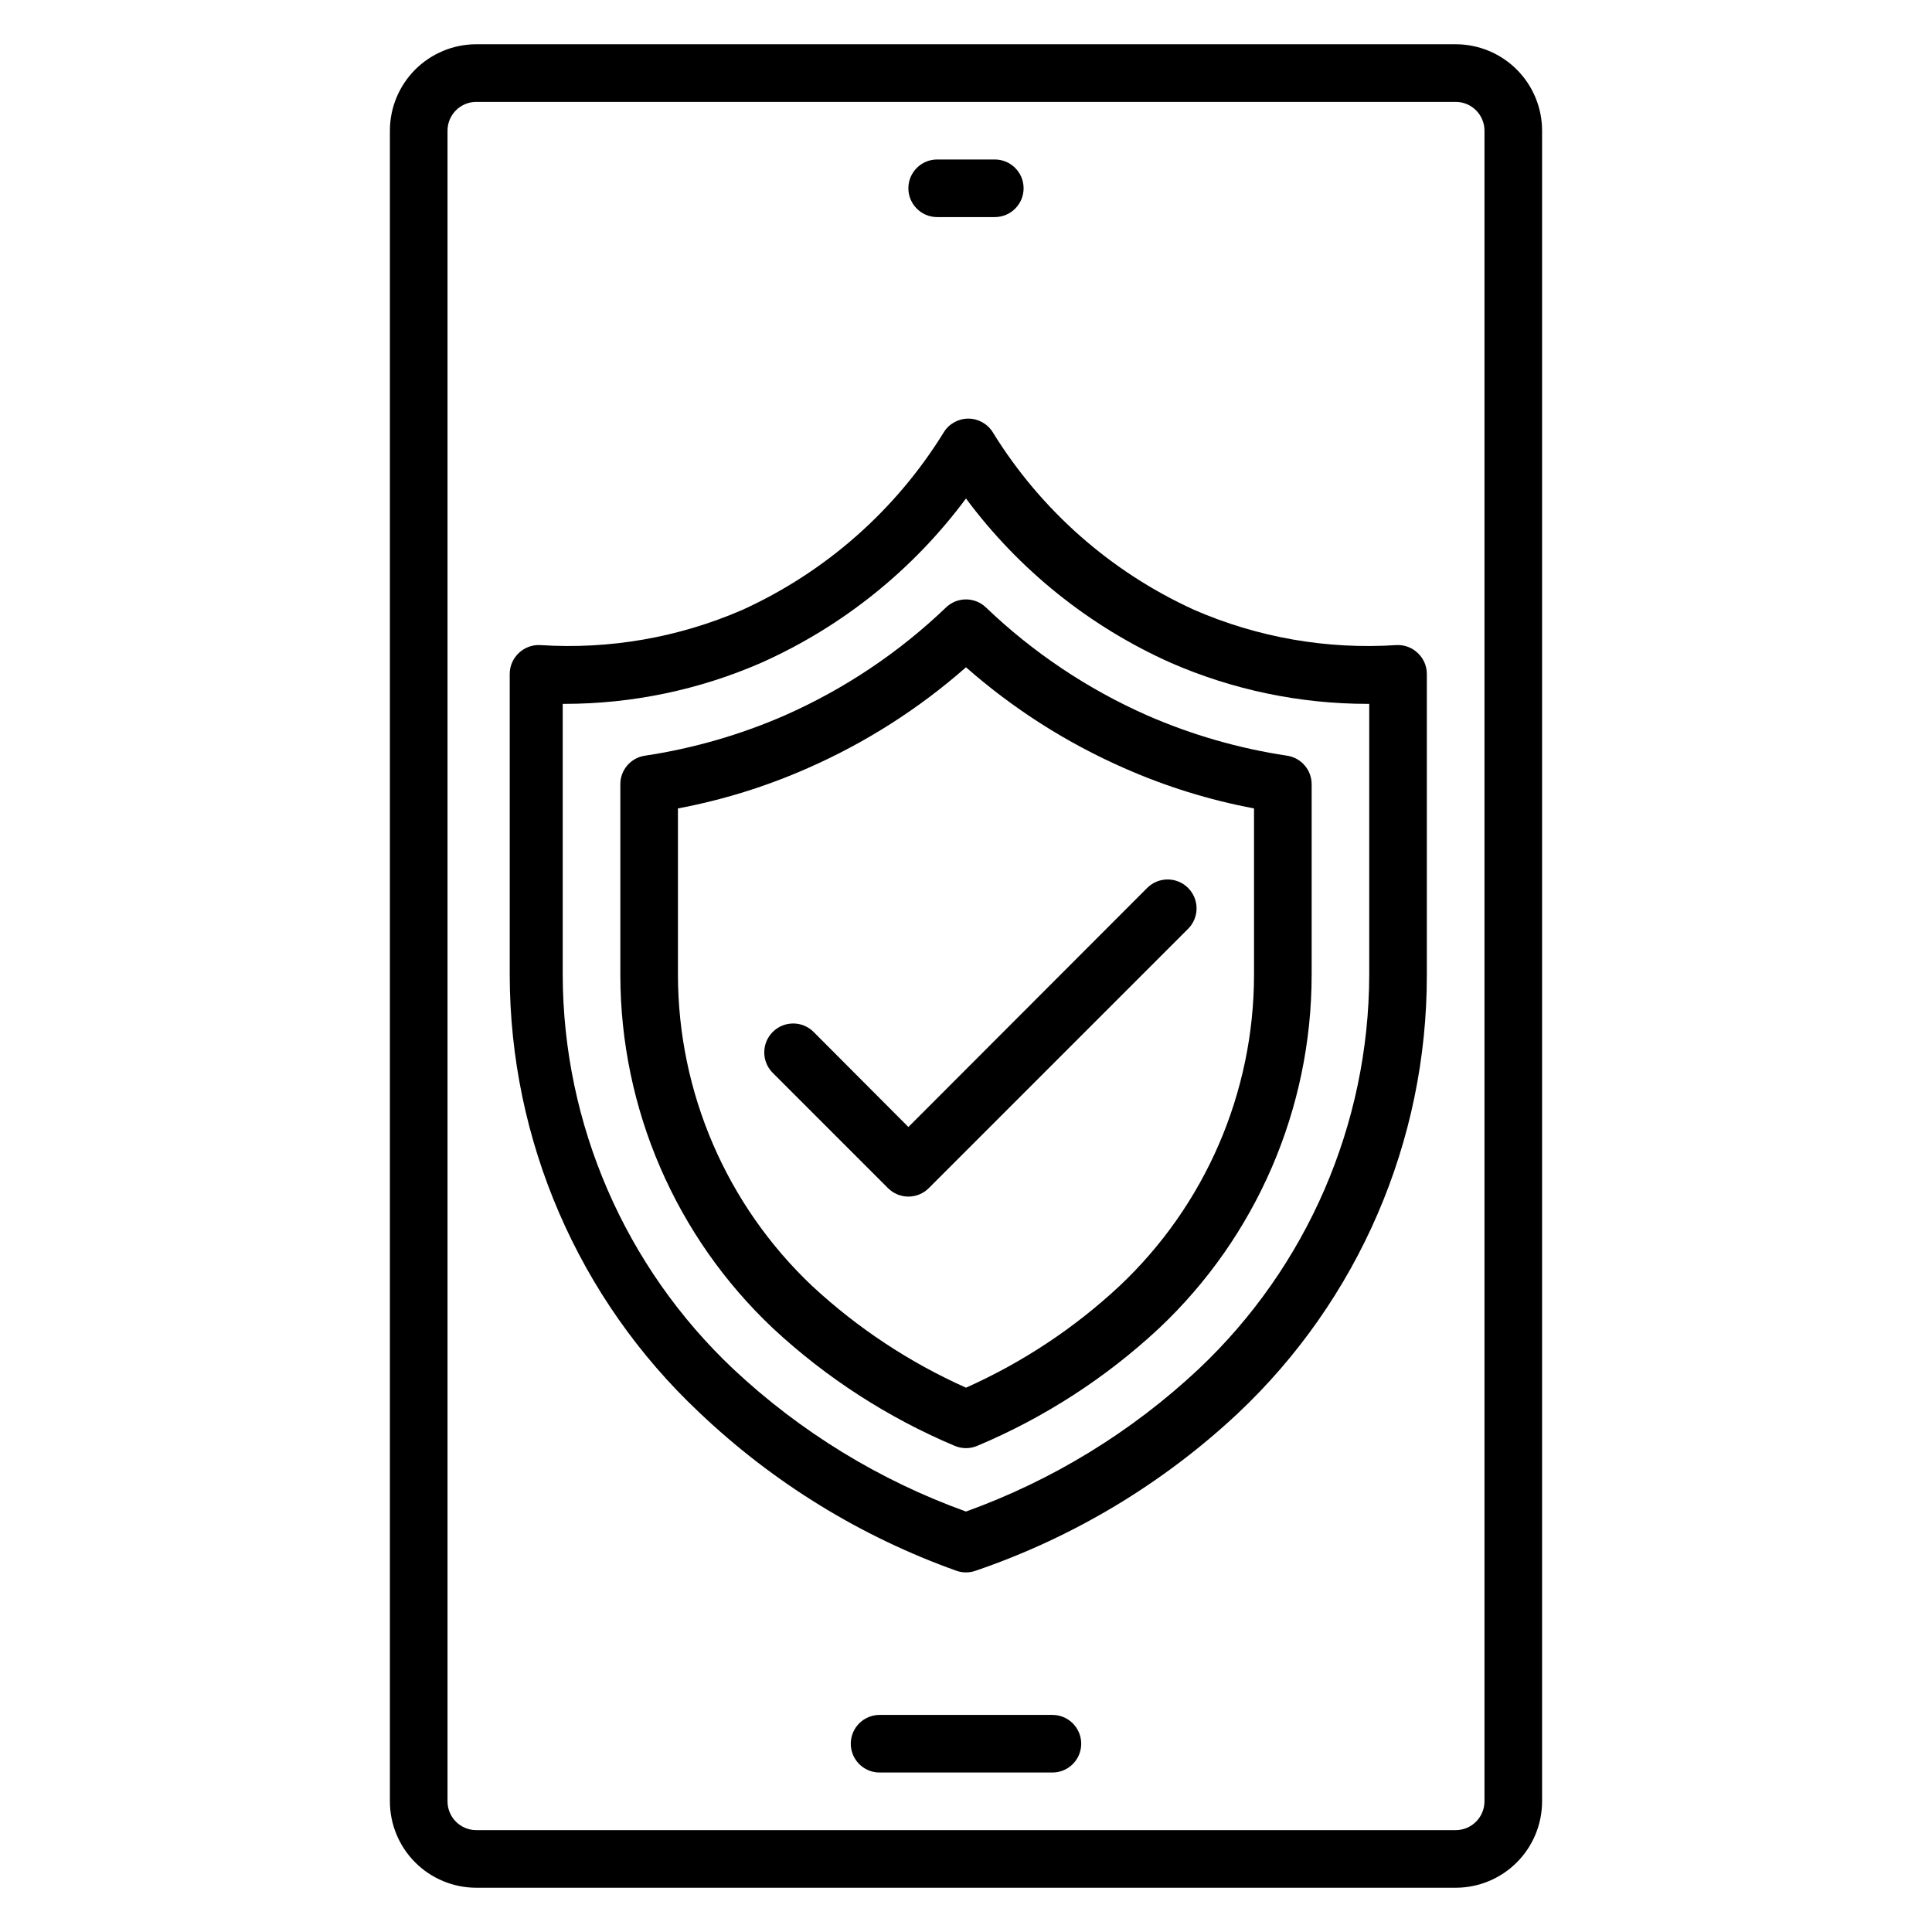 <?xml version="1.0" encoding="UTF-8"?>
<!-- Uploaded to: ICON Repo, www.iconrepo.com, Generator: ICON Repo Mixer Tools -->
<svg fill="#000000" width="800px" height="800px" version="1.1" viewBox="144 144 512 512" xmlns="http://www.w3.org/2000/svg">
 <g>
  <path d="m529.77 155.73h-259.54c-6.074 0-11.898 2.414-16.195 6.707-4.293 4.297-6.707 10.121-6.707 16.195v442.74c0 6.07 2.414 11.898 6.707 16.191 4.297 4.293 10.121 6.707 16.195 6.707h259.54c6.07 0 11.898-2.414 16.191-6.707 4.293-4.293 6.707-10.121 6.707-16.191v-442.74c0-6.074-2.414-11.898-6.707-16.195-4.293-4.293-10.121-6.707-16.191-6.707zm7.633 465.64v0.004c0 2.023-0.805 3.965-2.238 5.394-1.43 1.434-3.371 2.238-5.394 2.238h-259.54c-4.219 0-7.633-3.418-7.633-7.633v-442.74c0-4.219 3.414-7.633 7.633-7.633h259.54c2.023 0 3.965 0.801 5.394 2.234 1.434 1.43 2.238 3.371 2.238 5.398z"/>
  <path d="m392.36 201.53h15.27c4.215 0 7.633-3.418 7.633-7.633 0-4.215-3.418-7.633-7.633-7.633h-15.27c-4.215 0-7.633 3.418-7.633 7.633 0 4.215 3.418 7.633 7.633 7.633z"/>
  <path d="m422.9 598.47h-45.801c-4.215 0-7.633 3.418-7.633 7.633 0 4.215 3.418 7.633 7.633 7.633h45.801c4.215 0 7.633-3.418 7.633-7.633 0-4.215-3.418-7.633-7.633-7.633z"/>
  <path d="m513.96 314.96c-18.297 1.188-36.613-2.004-53.434-9.312-22.094-10.043-40.699-26.438-53.434-47.098-1.391-2.246-3.848-3.613-6.488-3.613s-5.098 1.367-6.488 3.613c-12.738 20.66-31.34 37.055-53.434 47.098-16.82 7.301-35.137 10.496-53.434 9.312-2.113-0.137-4.188 0.609-5.727 2.062-1.551 1.438-2.438 3.457-2.441 5.57v79.77c0.051 43.883 18.195 85.805 50.148 115.88 19.578 18.652 42.852 32.98 68.32 42.059 1.586 0.535 3.301 0.535 4.887 0 25.871-8.812 49.574-23.016 69.539-41.68 32.055-30.164 50.207-72.242 50.152-116.26v-79.77c-0.004-2.113-0.891-4.133-2.441-5.57-1.539-1.453-3.613-2.199-5.727-2.062zm-7.098 87.402c-0.102 39.574-16.473 77.363-45.266 104.5-17.754 16.633-38.715 29.465-61.602 37.711-22.891-8.246-43.852-21.078-61.605-37.711-28.793-27.141-45.164-64.93-45.266-104.5v-71.828h0.457c17.973-0.004 35.75-3.719 52.215-10.918 21.496-9.617 40.16-24.602 54.199-43.512 14.035 18.91 32.699 33.895 54.195 43.512 16.469 7.199 34.242 10.914 52.215 10.918h0.457z"/>
  <path d="m485.11 344.27c-12.781-1.918-25.258-5.512-37.102-10.688-15.805-6.981-30.273-16.668-42.746-28.625-2.949-2.809-7.586-2.809-10.535 0-12.473 11.957-26.938 21.645-42.746 28.625-11.844 5.176-24.316 8.77-37.098 10.688-3.766 0.57-6.531 3.828-6.488 7.633v50.535c0.043 35.43 14.676 69.281 40.457 93.586 14.109 13.121 30.41 23.664 48.164 31.145 1.906 0.805 4.055 0.805 5.957 0 17.766-7.465 34.07-18.008 48.168-31.145 25.812-24.312 40.449-58.199 40.457-93.664v-50.531c0.004-3.777-2.754-6.992-6.488-7.559zm-8.781 58.09c-0.031 31.215-12.926 61.039-35.648 82.441-11.977 11.172-25.727 20.277-40.684 26.949-14.973-6.688-28.746-15.793-40.766-26.949-22.668-21.434-35.531-51.242-35.57-82.441v-44.121c11.848-2.223 23.402-5.809 34.426-10.688 15.258-6.699 29.395-15.711 41.91-26.715 12.512 11.004 26.648 20.016 41.906 26.715 11.027 4.879 22.578 8.465 34.426 10.688z"/>
  <path d="m359.62 417.48c-2.992-2.996-7.848-2.996-10.84 0-2.992 2.992-2.992 7.844 0 10.84l30.535 30.535v-0.004c1.434 1.445 3.383 2.258 5.418 2.258 2.035 0 3.988-0.812 5.422-2.258l68.703-68.703-0.004 0.004c2.996-2.996 2.996-7.848 0-10.84-2.992-2.992-7.844-2.992-10.84 0l-63.281 63.355z"/>
 </g>
</svg>